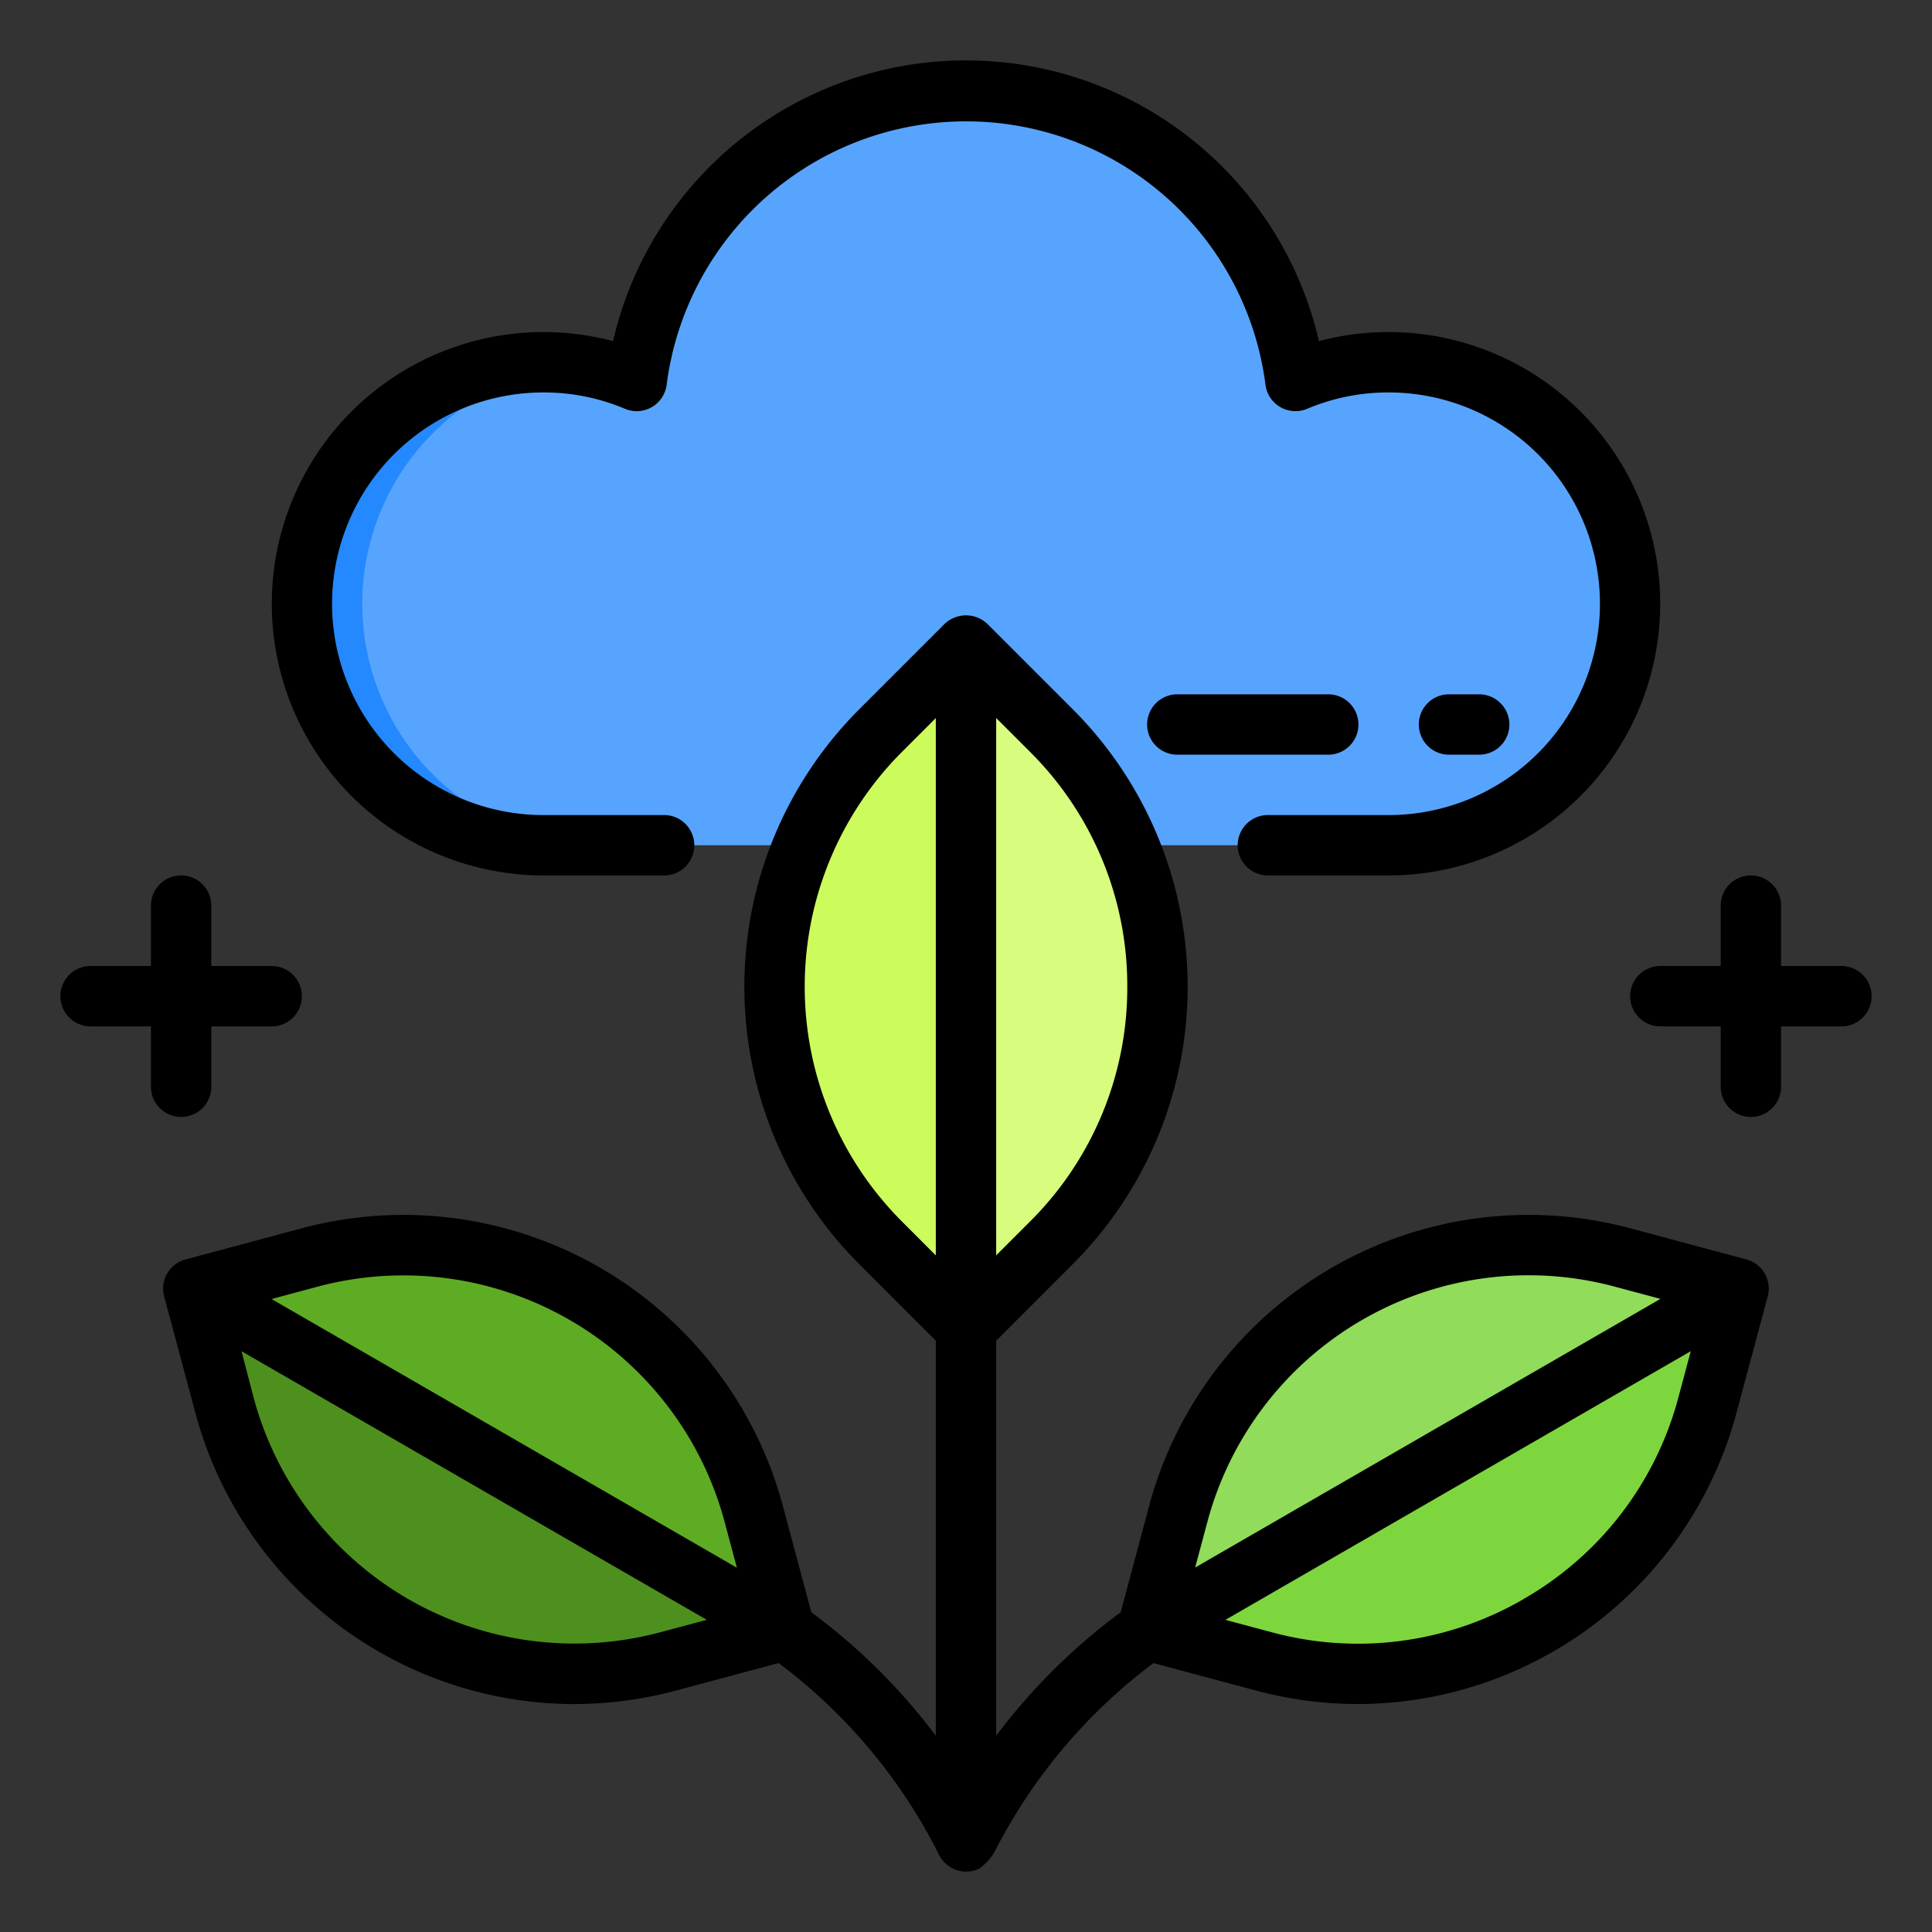 <?xml version="1.0"?>
<svg xmlns="http://www.w3.org/2000/svg" viewBox="0 0 64 64" width="512" height="512"><rect x="0" y="0" width="64" height="64" fill="#333333" stroke="none"/><g id="Zero_emission" data-name="Zero emission"><path d="M46,12a7.965,7.965,0,0,0-3.09.62,11,11,0,0,0-21.82,0A8,8,0,1,0,18,28H46a8,8,0,0,0,0-16Z" style="fill:#57a4ff"/><path d="M12,20a7.994,7.994,0,0,1,7-7.931A8,8,0,1,0,18,28h2A8,8,0,0,1,12,20Z" style="fill:#2488ff"/><path d="M10.268,41.651,6.4,42.686,26,54l-1.035-3.864A12,12,0,0,0,10.268,41.651Z" style="fill:#5eac24"/><path d="M7.439,46.55a12,12,0,0,0,14.7,8.485L26,54,6.4,42.686Z" style="fill:#4e901e"/><path d="M53.732,41.651a12,12,0,0,0-14.7,8.485L38,54,57.6,42.686Z" style="fill:#91dc5a"/><path d="M56.561,46.55,57.6,42.686,38,54l3.864,1.035A12,12,0,0,0,56.561,46.55Z" style="fill:#7ed63e"/><path d="M29.172,24.2a12,12,0,0,0,0,16.971L32,44V21.373Z" style="fill:#ccfc5c"/><path d="M34.828,24.2,32,21.373V44l2.828-2.828A12,12,0,0,0,34.828,24.2Z" style="fill:#d7fc7e"/><path d="M57.854,41.721l-3.863-1.036a13.014,13.014,0,0,0-15.922,9.192l-.945,3.531-.146.11A19.986,19.986,0,0,0,33,57.5V44.414l2.535-2.536a13,13,0,0,0,0-18.384l-2.828-2.828a1.029,1.029,0,0,0-1.414,0l-2.828,2.828a13,13,0,0,0,0,18.384L31,44.414V57.5a20.007,20.007,0,0,0-3.977-3.982l-.147-.111-.945-3.53a13.016,13.016,0,0,0-15.922-9.192L6.146,41.721a1,1,0,0,0-.708,1.224l1.036,3.864A13.013,13.013,0,0,0,19.01,56.45,13.086,13.086,0,0,0,22.4,56l3.393-.909.034.025a18.034,18.034,0,0,1,5.282,6.329,1,1,0,0,0,1.342.448A1.761,1.761,0,0,0,33,61.239h0a18.033,18.033,0,0,1,5.178-6.122l.033-.025L41.6,56a13.086,13.086,0,0,0,3.386.449,13.013,13.013,0,0,0,12.536-9.641l1.036-3.864A1,1,0,0,0,57.854,41.721Zm-47.328.9A11.016,11.016,0,0,1,24,50.4l.41,1.532-15.414-8.9ZM21.878,54.069A11,11,0,0,1,8.4,46.291L8,44.76l15.415,8.9ZM37.343,32.687a10.923,10.923,0,0,1-3.222,7.777L33,41.585v-17.8l1.121,1.121A10.928,10.928,0,0,1,37.343,32.687Zm-7.464,7.777a11,11,0,0,1,0-15.556L31,23.787v17.8Zm23.595,2.153,1.531.41-15.414,8.9L40,50.4A11.013,11.013,0,0,1,53.474,42.617Zm-3,10.353a10.928,10.928,0,0,1-8.348,1.1l-1.532-.41,15.415-8.9-.41,1.531A10.927,10.927,0,0,1,50.47,52.97Z"/><path d="M7,36V34H9a1,1,0,0,0,0-2H7V30a1,1,0,0,0-2,0v2H3a1,1,0,0,0,0,2H5v2a1,1,0,0,0,2,0Z"/><path d="M61,32H59V30a1,1,0,0,0-2,0v2H55a1,1,0,0,0,0,2h2v2a1,1,0,0,0,2,0V34h2a1,1,0,0,0,0-2Z"/><path d="M45,24a1,1,0,0,0-1-1H39a1,1,0,0,0,0,2h5A1,1,0,0,0,45,24Z"/><path d="M49,25a1,1,0,0,0,0-2H48a1,1,0,0,0,0,2Z"/><path d="M46,29H42a1,1,0,0,1,0-2h4a7,7,0,0,0,0-14,6.921,6.921,0,0,0-2.7.542,1,1,0,0,1-1.38-.8,10,10,0,0,0-19.836,0,1,1,0,0,1-1.381.8A6.9,6.9,0,0,0,18,13a7,7,0,0,0,0,14h4a1,1,0,0,1,0,2H18a9,9,0,1,1,2.308-17.7,12,12,0,0,1,23.384,0A9,9,0,1,1,46,29Z"/></g></svg>
